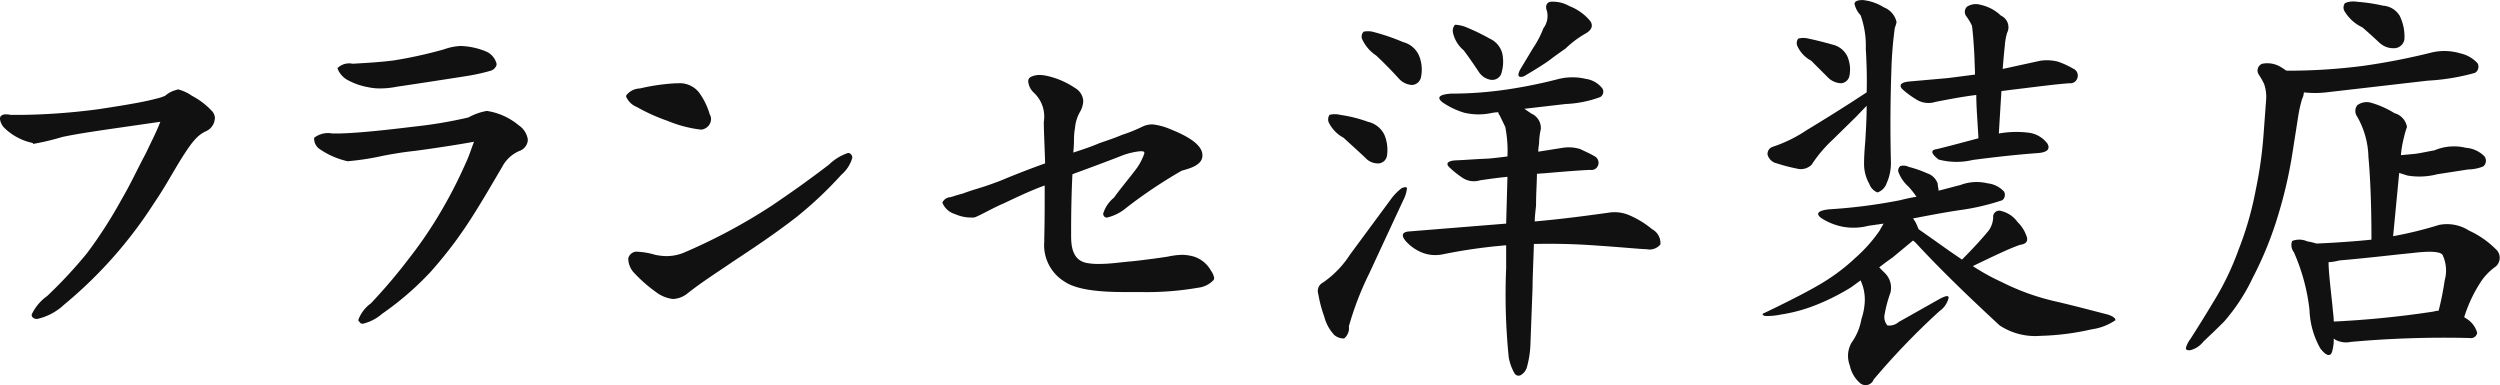 <svg id="logo.svg" xmlns="http://www.w3.org/2000/svg" width="173.09" height="26.656" viewBox="0 0 173.09 26.656">
  <defs>
    <style>
      .cls-1 {
        fill: #111;
        fill-rule: evenodd;
      }
    </style>
  </defs>
  <path id="フランセ洋装店_のコピー_2" data-name="フランセ洋装店 のコピー 2" class="cls-1" d="M1106.29,121.036a0.751,0.751,0,0,0-.24-0.54,5.085,5.085,0,0,0-1.35-1.019,2.839,2.839,0,0,0-.99-0.45,0.029,0.029,0,0,0-.03.03,1.856,1.856,0,0,0-.84.42,3.485,3.485,0,0,1-.66.209c-0.99.27-2.79,0.54-3.96,0.72a44.57,44.57,0,0,1-5.16.39h-0.93a0.925,0.925,0,0,0-.3-0.03,0.428,0.428,0,0,0-.39.15,0.381,0.381,0,0,0-.03.18,1.068,1.068,0,0,0,.33.63,3.966,3.966,0,0,0,1.95,1.02c0,0.06,0,.06.03,0.06a17.677,17.677,0,0,0,2.01-.48c0.99-.21,2.04-0.36,3.03-0.51,1.26-.18,2.49-0.36,3.75-0.54-0.3.78-.63,1.38-0.99,2.16-0.75,1.41-.99,2.01-1.74,3.3a31.116,31.116,0,0,1-2.34,3.63,32.047,32.047,0,0,1-2.76,2.97,3.323,3.323,0,0,0-1.08,1.29,0.3,0.3,0,0,0,.06.18,0.41,0.41,0,0,0,.33.12,3.992,3.992,0,0,0,1.86-.99,30.279,30.279,0,0,0,6.24-7.05c0.72-1.05,1.23-2.01,1.86-3.03,0.81-1.29,1.17-1.68,1.77-1.95a1.021,1.021,0,0,0,.54-0.69C1106.26,121.156,1106.29,121.1,1106.29,121.036Zm19.5-3.779a1.255,1.255,0,0,0-.78-0.87,4.968,4.968,0,0,0-1.74-.36,4.083,4.083,0,0,0-1.14.24,30.9,30.9,0,0,1-3.39.75c-0.87.12-1.86,0.18-2.91,0.24a1.163,1.163,0,0,0-1.02.27,0.06,0.06,0,0,0-.03.06,1.523,1.523,0,0,0,.78.84,4.587,4.587,0,0,0,1.32.45,3.8,3.8,0,0,0,.84.09,5.941,5.941,0,0,0,1.17-.12c1.44-.21,3.57-0.54,4.71-0.72a14,14,0,0,0,1.8-.39,0.622,0.622,0,0,0,.39-0.39v-0.09Zm2.16,5.219a1.445,1.445,0,0,0-.63-0.96,4.468,4.468,0,0,0-2.19-.99h-0.03a4.189,4.189,0,0,0-1.26.45,30.7,30.7,0,0,1-3.72.63c-1.74.21-3.81,0.45-5.25,0.48h-0.45a1.564,1.564,0,0,0-1.26.3v0.12a0.893,0.893,0,0,0,.3.6,5.472,5.472,0,0,0,2.01.9h0.03a18.692,18.692,0,0,0,2.07-.3,24.576,24.576,0,0,1,2.61-.42c1.11-.15,2.94-0.42,4.05-0.63-0.21.54-.33,0.96-0.57,1.47a32,32,0,0,1-1.53,3.03,29.136,29.136,0,0,1-2.37,3.54,37.987,37.987,0,0,1-2.67,3.15,2.485,2.485,0,0,0-.87,1.14,0.165,0.165,0,0,0,.09.15,0.219,0.219,0,0,0,.24.12,3.174,3.174,0,0,0,1.32-.69,20.52,20.52,0,0,0,3.39-2.94,29.073,29.073,0,0,0,2.79-3.69c0.75-1.17,1.44-2.37,2.13-3.54a2.4,2.4,0,0,1,1.29-1.14,0.873,0.873,0,0,0,.48-0.66v-0.12Zm12.69-1.38a0.6,0.6,0,0,0-.09-0.33,4.831,4.831,0,0,0-.75-1.529,1.705,1.705,0,0,0-1.41-.63h-0.12a14.051,14.051,0,0,0-2.55.36,1.258,1.258,0,0,0-.93.45,0.179,0.179,0,0,0-.03.119,1.361,1.361,0,0,0,.75.72,12.809,12.809,0,0,0,2.13.96,8.59,8.59,0,0,0,2.28.6,0.6,0.6,0,0,0,.33-0.09A0.735,0.735,0,0,0,1140.64,121.1Zm9.78,2.67a0.341,0.341,0,0,0-.09-0.24,0.272,0.272,0,0,0-.21-0.09,3.513,3.513,0,0,0-1.32.81c-1.26.96-2.25,1.68-3.93,2.82a39.531,39.531,0,0,1-6.18,3.3,3.175,3.175,0,0,1-1.14.21,3.892,3.892,0,0,1-.78-0.09,5.144,5.144,0,0,0-1.17-.21,0.605,0.605,0,0,0-.63.3,0.4,0.4,0,0,0-.06.24,1.5,1.5,0,0,0,.33.84,9.9,9.9,0,0,0,1.59,1.41,2.4,2.4,0,0,0,1.17.48,1.74,1.74,0,0,0,1.05-.42c0.99-.78,2.04-1.44,3.09-2.16,1.59-1.05,2.94-1.95,4.41-3.09a26.794,26.794,0,0,0,3.12-2.94A2.389,2.389,0,0,0,1150.42,123.766Zm25.05,8.31a1.122,1.122,0,0,0-.21-0.48,2.077,2.077,0,0,0-1.2-.99,3.261,3.261,0,0,0-.78-0.12,5.258,5.258,0,0,0-.99.12c-0.33.06-1.65,0.24-2.52,0.33-0.75.06-1.47,0.18-2.19,0.18a4.393,4.393,0,0,1-.9-0.06c-1.05-.18-1.11-1.23-1.11-1.92v-0.21c0-1.5.03-2.79,0.09-4.02,0.24-.09,2.22-0.81,3.51-1.32a5.086,5.086,0,0,1,1.17-.27,0.745,0.745,0,0,1,.27.03,0.18,0.18,0,0,1,.03.12,4.078,4.078,0,0,1-.48.96c-0.48.66-1.2,1.5-1.62,2.1a2.289,2.289,0,0,0-.75,1.11,0.272,0.272,0,0,0,.09.21,0.22,0.22,0,0,0,.18.06,3.2,3.2,0,0,0,1.35-.69,33.468,33.468,0,0,1,3.81-2.55c0.51-.15,1.41-0.36,1.44-1.02v-0.06c0-.93-1.71-1.59-2.37-1.86a4.358,4.358,0,0,0-1.08-.27,1.6,1.6,0,0,0-.69.15,10.481,10.481,0,0,1-1.41.57c-0.36.15-.66,0.27-1.56,0.57-0.48.21-1.08,0.42-1.83,0.66,0.09-.87,0-1.02.12-1.71a2.687,2.687,0,0,1,.33-1.08,1.612,1.612,0,0,0,.24-0.78,1.108,1.108,0,0,0-.57-0.9,5.659,5.659,0,0,0-1.95-.84,2.332,2.332,0,0,0-.48-0.06,1.342,1.342,0,0,0-.66.15,0.332,0.332,0,0,0-.15.3,1.224,1.224,0,0,0,.36.75,2.253,2.253,0,0,1,.72,2.039c0,0.66.06,1.8,0.09,2.88-1.17.42-2.16,0.81-3.09,1.2-1.5.57-1.59,0.51-2.64,0.9-0.15.03-.54,0.15-0.81,0.24a0.656,0.656,0,0,0-.57.36v0.03a1.341,1.341,0,0,0,.87.78,2.689,2.689,0,0,0,1.14.24h0.18c0.33-.09,1.35-0.69,2.01-0.96,1.02-.48,1.89-0.9,2.88-1.26,0,1.59,0,2.43-.03,3.69v0.21a2.955,2.955,0,0,0,1.41,2.76c0.93,0.63,2.73.72,4.2,0.72h1.11a20.727,20.727,0,0,0,3.93-.3,1.713,1.713,0,0,0,1.05-.51A0.22,0.22,0,0,0,1175.47,132.076Zm17.28-15.749c0.36,0.48.69,0.96,1.05,1.5a1.223,1.223,0,0,0,.81.54,0.684,0.684,0,0,0,.72-0.36,2.731,2.731,0,0,0,.09-1.47,1.549,1.549,0,0,0-.87-1.02,14.488,14.488,0,0,0-1.68-.81,2.3,2.3,0,0,0-.72-0.15,0.638,0.638,0,0,0-.15.51A2.208,2.208,0,0,0,1192.75,116.327Zm5.52-1.53a6.672,6.672,0,0,1-.72,1.38l-0.9,1.5q-0.315.63,0.27,0.45c0.81-.48,1.44-0.87,1.8-1.14,0.39-.3.78-0.57,1.08-0.78a6.947,6.947,0,0,1,1.35-1.02c0.51-.27.6-0.63,0.3-0.96a3.52,3.52,0,0,0-1.38-.96,2.3,2.3,0,0,0-1.32-.3c-0.27.06-.36,0.3-0.24,0.63A1.408,1.408,0,0,1,1198.27,114.8Zm-2.58,13.529-6.69.54c-0.51.03-.6,0.27-0.27,0.66a3.014,3.014,0,0,0,1.23.84,2.519,2.519,0,0,0,1.32.09,37.12,37.12,0,0,1,4.41-.63v1.59a43.125,43.125,0,0,0,.18,6.18,3.444,3.444,0,0,0,.39,1.08,0.323,0.323,0,0,0,.42.15,0.914,0.914,0,0,0,.45-0.57,6.8,6.8,0,0,0,.24-1.56l0.15-3.99c0-.75.06-1.8,0.09-2.97a44.836,44.836,0,0,1,4.5.12c1.8,0.12,2.91.24,3.3,0.24a0.965,0.965,0,0,0,.96-0.33,1.091,1.091,0,0,0-.57-1.05,6.465,6.465,0,0,0-1.56-.96,2.58,2.58,0,0,0-1.5-.18c-1.32.18-3.03,0.42-5.07,0.6,0-.36.06-0.78,0.09-1.11,0-.87.06-1.59,0.06-2.19,0.12,0,.3-0.03.45-0.03,1.38-.12,2.52-0.21,3.24-0.24a0.487,0.487,0,0,0,.54-0.3,0.511,0.511,0,0,0-.27-0.66c-0.3-.18-0.66-0.33-0.96-0.48a2.656,2.656,0,0,0-1.2-.09l-1.71.27a4.614,4.614,0,0,1,.06-0.57,4.7,4.7,0,0,1,.12-0.99,1.087,1.087,0,0,0-.66-1.08l-0.48-.33,2.85-.33a7.835,7.835,0,0,0,2.4-.48,0.429,0.429,0,0,0,.15-0.6,1.751,1.751,0,0,0-1.14-.66,4.028,4.028,0,0,0-1.98.03,33.773,33.773,0,0,1-3.39.69,26.592,26.592,0,0,1-3.96.3c-0.84.06-1.02,0.269-.6,0.6a5.331,5.331,0,0,0,1.5.72,4.3,4.3,0,0,0,1.86.03,2.642,2.642,0,0,1,.51-0.06,0.324,0.324,0,0,0,.09.21l0.39,0.81a8.577,8.577,0,0,1,.15,2.04c-0.48.06-.96,0.12-1.35,0.15-0.78.03-1.5,0.09-2.22,0.12-0.6.03-.75,0.24-0.39,0.54a6.485,6.485,0,0,0,.93.72,1.429,1.429,0,0,0,1.14.12c0.63-.09,1.26-0.18,1.89-0.24Zm-9-11.639c0.48,0.45,1.05,1.02,1.59,1.62a1.321,1.321,0,0,0,.9.42,0.669,0.669,0,0,0,.6-0.48,2.563,2.563,0,0,0-.09-1.47,1.644,1.644,0,0,0-1.14-1.02,14.41,14.41,0,0,0-2.01-.69,1.487,1.487,0,0,0-.72-0.03,0.488,0.488,0,0,0-.09.54A2.7,2.7,0,0,0,1186.69,116.687Zm-2.25,5.7c0.45,0.42.99,0.9,1.5,1.38a1.162,1.162,0,0,0,.93.39,0.63,0.63,0,0,0,.57-0.54,2.711,2.711,0,0,0-.18-1.44,1.666,1.666,0,0,0-1.14-.9,9.465,9.465,0,0,0-1.92-.48,1.463,1.463,0,0,0-.74,0,0.567,0.567,0,0,0-.06.51A2.412,2.412,0,0,0,1184.44,122.386Zm-1.43,10.02a0.649,0.649,0,0,0-.33.78,9.035,9.035,0,0,0,.42,1.59,2.887,2.887,0,0,0,.69,1.26,0.991,0.991,0,0,0,.68.24,0.906,0.906,0,0,0,.33-0.84,21.3,21.3,0,0,1,1.41-3.66c0.75-1.62,1.56-3.36,2.37-5.1a2.19,2.19,0,0,0,.24-0.78c0-.12-0.12-0.12-0.36-0.03a3.693,3.693,0,0,0-.69.69l-2.88,3.9A6.893,6.893,0,0,1,1183.01,132.406Zm33.8-15.359,1.2,1.2a1.367,1.367,0,0,0,.87.36,0.634,0.634,0,0,0,.57-0.48,2.26,2.26,0,0,0-.15-1.41,1.52,1.52,0,0,0-.99-0.78c-0.54-.15-1.11-0.3-1.68-0.42a1.4,1.4,0,0,0-.72,0,0.524,0.524,0,0,0-.06.51A2.165,2.165,0,0,0,1216.81,117.047Zm13.89,2.01c1.74-.21,3.09-0.39,3.99-0.45a0.51,0.51,0,0,0,.54-0.33,0.525,0.525,0,0,0-.3-0.69,5.6,5.6,0,0,0-1.05-.48,3.139,3.139,0,0,0-1.2-.06l-2.61.57c0.06-.81.12-1.38,0.15-1.65a3.889,3.889,0,0,1,.15-0.84,0.877,0.877,0,0,0-.42-1.2,2.958,2.958,0,0,0-1.41-.75,1.136,1.136,0,0,0-.93.12,0.5,0.5,0,0,0-.09.63,4.189,4.189,0,0,1,.42.69c0.03,0.18.12,0.99,0.18,2.34,0,0.27.03,0.66,0.03,1.05l-1.86.24-2.7.24c-0.63.06-.75,0.3-0.39,0.6a6.42,6.42,0,0,0,1.02.719,1.589,1.589,0,0,0,1.2.09c0.93-.18,1.86-0.36,2.82-0.479,0,0.839.09,1.859,0.15,3-1.02.27-2.01,0.54-2.88,0.75-0.45.06-.42,0.3,0.12,0.72a4.818,4.818,0,0,0,2.37.03c1.38-.18,2.91-0.36,4.56-0.48,0.63-.06.81-0.3,0.6-0.66a1.926,1.926,0,0,0-1.32-.75,6.856,6.856,0,0,0-2.04.06l0.18-2.939Zm-2.7,12.209c1.44-.69,2.55-1.23,3.27-1.47,0.39-.06.54-0.21,0.48-0.51a2.546,2.546,0,0,0-.66-1.08,1.94,1.94,0,0,0-1.11-.75,0.422,0.422,0,0,0-.57.45,1.65,1.65,0,0,1-.36.96c-0.45.54-1.05,1.2-1.8,1.95-0.3-.21-0.66-0.45-0.96-0.66-0.93-.66-1.65-1.17-2.04-1.44l-0.18-.42a3.162,3.162,0,0,0-.21-0.33c1.11-.21,2.19-0.42,3.21-0.57a16.109,16.109,0,0,0,2.97-.69,0.472,0.472,0,0,0,.12-0.6,1.8,1.8,0,0,0-1.14-.57,3.171,3.171,0,0,0-1.89.12c-0.48.12-1.02,0.27-1.5,0.39,0-.15-0.06-0.3-0.06-0.48a1.127,1.127,0,0,0-.72-0.72,8.153,8.153,0,0,0-1.29-.45,0.813,0.813,0,0,0-.57-0.06,0.4,0.4,0,0,0-.15.39,2.562,2.562,0,0,0,.72,1.05,6.916,6.916,0,0,1,.54.69c-0.39.06-.78,0.15-1.14,0.24a37.163,37.163,0,0,1-4.92.63c-0.78.09-.93,0.3-0.54,0.6a4.225,4.225,0,0,0,1.47.6,4.105,4.105,0,0,0,1.8-.06l1.05-.15c-0.06.12-.18,0.3-0.27,0.48a10.284,10.284,0,0,1-1.68,1.89,13.5,13.5,0,0,1-2.25,1.71c-0.78.48-2.16,1.2-4.04,2.1-0.18.06-.18,0.12,0,0.21a4.35,4.35,0,0,0,1.1-.09,11.055,11.055,0,0,0,2.13-.54,15.349,15.349,0,0,0,2.76-1.35l0.66-.48a3.179,3.179,0,0,1,.27,1.71,4.3,4.3,0,0,1-.21.96,3.974,3.974,0,0,1-.69,1.65,1.832,1.832,0,0,0-.12,1.56,2.208,2.208,0,0,0,.75,1.26,0.591,0.591,0,0,0,.9-0.27,49.693,49.693,0,0,1,4.56-4.74,1.579,1.579,0,0,0,.63-0.9c0.03-.21-0.18-0.18-0.63.06l-2.82,1.59a0.987,0.987,0,0,1-.78.24,0.888,0.888,0,0,1-.21-0.69,9.125,9.125,0,0,1,.42-1.59,1.429,1.429,0,0,0-.36-1.32l-0.42-.42c0.3-.24.63-0.48,0.93-0.69l1.41-1.17,0.15,0.12c1.86,2.01,3.87,3.93,5.85,5.76a4.476,4.476,0,0,0,2.82.72,17.8,17.8,0,0,0,3.54-.45,3.86,3.86,0,0,0,1.65-.63c0.03-.12-0.15-0.27-0.51-0.39-1.05-.27-2.28-0.6-3.57-0.9a16.19,16.19,0,0,1-3.78-1.35A14.721,14.721,0,0,1,1228,131.266Zm-7.35-12.029c-1.59,1.049-3,1.919-4.14,2.609a9.732,9.732,0,0,1-2.39,1.17,0.51,0.51,0,0,0-.33.54,0.847,0.847,0,0,0,.65.6,11.4,11.4,0,0,0,1.38.36,1.06,1.06,0,0,0,1.02-.27,9.251,9.251,0,0,1,1.47-1.74l1.62-1.59,0.72-.75c0,0.96-.06,1.8-0.09,2.4q-0.09.99-.09,1.62a2.787,2.787,0,0,0,.36,1.38,0.976,0.976,0,0,0,.57.6,1.01,1.01,0,0,0,.63-0.63,3.393,3.393,0,0,0,.3-1.47c-0.06-2.4-.03-4.53.03-6.3a27.161,27.161,0,0,1,.24-3,2.372,2.372,0,0,0,.12-0.39,1.41,1.41,0,0,0-.87-1.02,3.418,3.418,0,0,0-1.47-.51c-0.36,0-.57.09-0.57,0.27a1.648,1.648,0,0,0,.42.78,6.227,6.227,0,0,1,.36,2.31C1220.65,117.257,1220.68,118.277,1220.65,119.237Zm34.32-4.5c0.39,0.33.81,0.72,1.2,1.08a1.417,1.417,0,0,0,1.08.36,0.732,0.732,0,0,0,.63-0.6,3.23,3.23,0,0,0-.33-1.65,1.457,1.457,0,0,0-1.14-.69,11.833,11.833,0,0,0-1.8-.27,1.5,1.5,0,0,0-.84.09,0.505,0.505,0,0,0-.03.57A2.824,2.824,0,0,0,1254.97,114.737Zm-2.49,4.5,7.02-.81a15.02,15.02,0,0,0,3.27-.54,0.5,0.5,0,0,0,.18-0.66,2.277,2.277,0,0,0-1.2-.69,3.834,3.834,0,0,0-2.1-.03,45.735,45.735,0,0,1-4.65.9,40.492,40.492,0,0,1-5.28.33c-0.12-.06-0.21-0.15-0.33-0.21a1.786,1.786,0,0,0-1.35-.27,0.5,0.5,0,0,0-.24.75,5.884,5.884,0,0,1,.36.63,2.662,2.662,0,0,1,.15,1.079l-0.18,2.43a28.675,28.675,0,0,1-.54,3.84,22.787,22.787,0,0,1-1.2,4.17,19.141,19.141,0,0,1-1.74,3.6c-0.59.99-1.16,1.89-1.58,2.55a1.72,1.72,0,0,0-.3.57c-0.06.18,0.06,0.24,0.3,0.21a1.649,1.649,0,0,0,.9-0.6c0.32-.3.8-0.75,1.43-1.38a13.154,13.154,0,0,0,1.98-3.03,24.835,24.835,0,0,0,1.8-4.47,31.245,31.245,0,0,0,.96-4.23l0.39-2.49a9.038,9.038,0,0,1,.27-1.2,1.108,1.108,0,0,0,.12-0.449A6.76,6.76,0,0,0,1252.48,119.237Zm2.91,4.469c0.12,1.29.21,3.21,0.21,5.73-1.17.12-2.46,0.21-3.81,0.27a3.873,3.873,0,0,0-.63-0.15,1.351,1.351,0,0,0-1.05-.03,0.8,0.8,0,0,0,.12.78,13.6,13.6,0,0,1,1.08,3.99,5.807,5.807,0,0,0,.75,2.67c0.39,0.51.69,0.6,0.81,0.24a3,3,0,0,0,.12-0.93,0.653,0.653,0,0,0,.24.15,1.552,1.552,0,0,0,.93.09,71.919,71.919,0,0,1,8.25-.27,0.433,0.433,0,0,0,.51-0.36,1.677,1.677,0,0,0-.81-1.02,0.432,0.432,0,0,0-.09-0.06,9.743,9.743,0,0,1,1.14-2.43,3.973,3.973,0,0,1,.96-1.02,0.792,0.792,0,0,0,.09-1.26,6.339,6.339,0,0,0-1.86-1.29,2.816,2.816,0,0,0-2.07-.39,27.336,27.336,0,0,1-3.18.78l0.42-4.38,0.57,0.18a4.919,4.919,0,0,0,2.07-.09l2.13-.33a2.924,2.924,0,0,0,1.05-.21,0.511,0.511,0,0,0,.09-0.69,2,2,0,0,0-1.29-.6,3.484,3.484,0,0,0-2.19.18c-0.39.06-.87,0.18-1.35,0.24l-0.96.09a6.9,6.9,0,0,1,.21-1.23,5.513,5.513,0,0,1,.21-0.72,1.2,1.2,0,0,0-.87-0.96,6.415,6.415,0,0,0-1.62-.72,1.083,1.083,0,0,0-.96.18,0.67,0.67,0,0,0,0,.78A5.865,5.865,0,0,1,1255.39,123.706Zm-2.01,7.17c2.07-.18,3.75-0.39,5.01-0.51,1.23-.15,1.95-0.12,2.13.12a2.523,2.523,0,0,1,.15,1.77,19.988,19.988,0,0,1-.42,2.1,1.506,1.506,0,0,0-.36.06,66.856,66.856,0,0,1-6.9.69c0-.33-0.06-0.69-0.09-1.08-0.15-1.41-.27-2.43-0.27-3.03A3.856,3.856,0,0,0,1253.38,130.876Z" transform="translate(-1091.41 -112.844)"/>
</svg>
